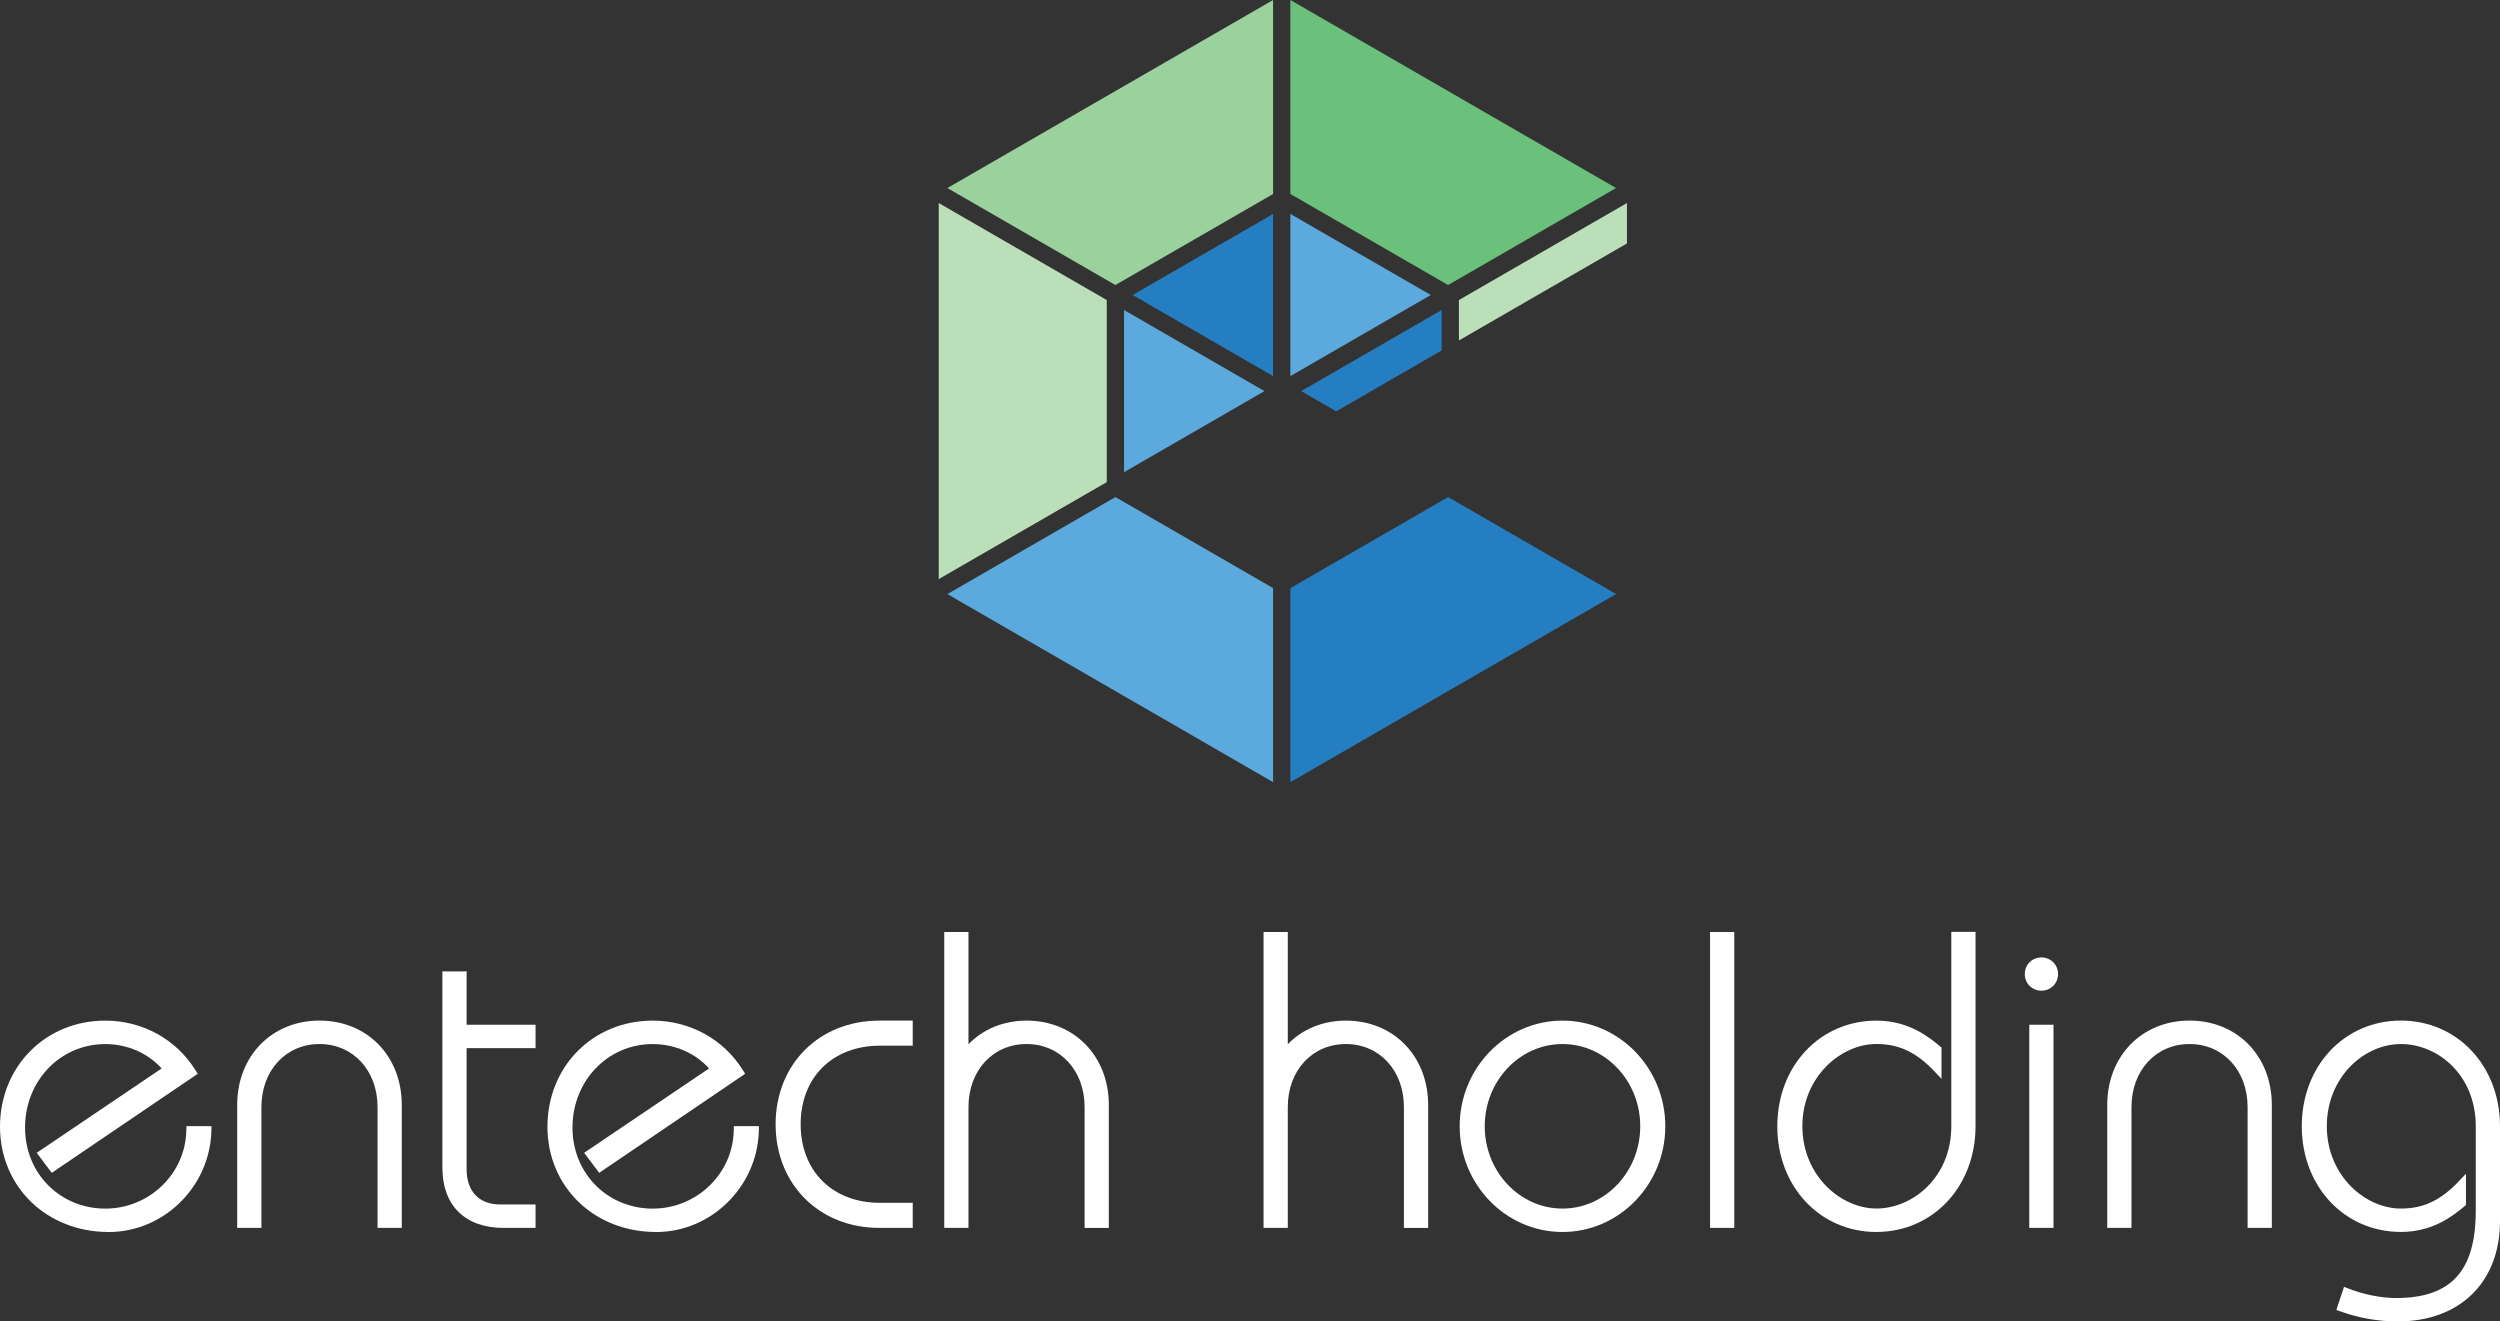 <?xml version="1.0" encoding="UTF-8"?> <svg xmlns="http://www.w3.org/2000/svg" id="Layer_2" data-name="Layer 2" viewBox="0 0 578.74 305.91"><rect x="0" y="0" width="578.74" height="305.91" fill="#333333" stroke="none"/><defs><style> .cls-1 { fill: #bbdfb9; } .cls-2 { fill: #fff; } .cls-3 { fill: #6bc17b; } .cls-4 { fill: #267ec2; } .cls-5 { fill: #5ca9de; } .cls-6 { fill: #9bd19d; } </style></defs><g id="Layer_1-2" data-name="Layer 1"><g><g><path class="cls-2" d="M25.13,285.2c-14.33,0-25.13-10.48-25.13-24.37s10.48-24.56,24.37-24.56c8.6,0,16.41,4.3,20.89,11.49l.51.82-33.79,22.93-3.48-4.64,28.92-19.53c-3.26-3.59-7.96-5.64-13.05-5.64-10.41,0-18.57,8.49-18.57,19.33s8.33,18.76,18.57,18.76,18.58-8.13,18.76-18.11l.02-.98h5.81l-.02,1.02c-.31,12.95-10.99,23.49-23.8,23.49Z"></path><path class="cls-2" d="M9.93,267.1l28.98-19.57c-3.33-4.18-8.55-6.84-14.54-6.84-11.5,0-19.57,9.6-19.57,20.33s8.36,19.76,19.57,19.76,19.57-8.83,19.76-19.1h3.8c-.29,11.97-10.07,22.52-22.8,22.52-14.06,0-24.13-10.17-24.13-23.37s9.5-23.56,23.37-23.56c8.64,0,15.96,4.46,20.04,11.02l-32.21,21.85-2.28-3.04Z"></path><path class="cls-2" d="M87.4,284.25v-27.98c0-8.45-5.65-14.58-13.44-14.58s-13.44,6.13-13.44,14.58v27.98h-5.61v-28.46c0-11.31,8.01-19.53,19.05-19.53s19.05,8.21,19.05,19.53v28.46h-5.61Z"></path><path class="cls-2" d="M88.4,283.25v-26.98c0-9.4-6.55-15.58-14.44-15.58s-14.44,6.18-14.44,15.58v26.98h-3.61v-27.46c0-11.12,7.98-18.53,18.05-18.53s18.05,7.41,18.05,18.53v27.46h-3.61Z"></path><path class="cls-2" d="M116.52,284.25c-8.84,0-14.11-5.2-14.11-13.92v-45.46h5.61v12.35h15.96v5.42h-15.96v28.07c0,5.08,2.89,8.12,7.74,8.12h8.22v5.42h-7.46Z"></path><path class="cls-2" d="M107.02,238.22h15.96v3.42h-15.96v29.07c0,5.7,3.42,9.12,8.74,9.12h7.22v3.42h-6.46c-8.55,0-13.11-4.94-13.11-12.92v-44.46h3.61v12.35Z"></path><path class="cls-2" d="M151.86,285.2c-14.33,0-25.13-10.48-25.13-24.37s10.48-24.56,24.37-24.56c8.6,0,16.41,4.3,20.89,11.49l.51.82-33.79,22.93-3.48-4.64,28.92-19.53c-3.26-3.59-7.96-5.64-13.05-5.64-10.41,0-18.57,8.49-18.57,19.33s8.33,18.76,18.57,18.76,18.58-8.13,18.76-18.11l.02-.98h5.81l-.02,1.02c-.31,12.95-10.99,23.49-23.8,23.49Z"></path><path class="cls-2" d="M136.66,267.1l28.98-19.57c-3.33-4.18-8.55-6.84-14.54-6.84-11.5,0-19.57,9.6-19.57,20.33s8.36,19.76,19.57,19.76,19.57-8.83,19.76-19.1h3.8c-.29,11.97-10.07,22.52-22.8,22.52-14.06,0-24.13-10.17-24.13-23.37s9.5-23.56,23.37-23.56c8.64,0,15.96,4.46,20.04,11.02l-32.21,21.85-2.28-3.04Z"></path><path class="cls-2" d="M203.54,284.25c-13.9,0-23.99-10.09-23.99-23.99s10.09-23.99,23.99-23.99h7.75v5.8h-7.56c-10.99,0-18.38,7.31-18.38,18.19s7.39,18.19,18.38,18.19h7.56v5.8h-7.75Z"></path><path class="cls-2" d="M210.29,241.07h-6.56c-11.5,0-19.38,7.79-19.38,19.19s7.88,19.19,19.38,19.19h6.56v3.8h-6.75c-13.11,0-22.99-9.31-22.99-22.99s9.88-22.99,22.99-22.99h6.75v3.8Z"></path><path class="cls-2" d="M251.08,284.25v-27.98c0-8.45-5.65-14.58-13.44-14.58s-13.44,6.13-13.44,14.58v27.98h-5.61v-68.5h5.61v25.99c3.35-3.5,8.12-5.47,13.44-5.47,11.04,0,19.05,8.21,19.05,19.53v28.46h-5.61Z"></path><path class="cls-2" d="M252.08,283.25v-26.98c0-9.4-6.55-15.58-14.44-15.58s-14.44,6.18-14.44,15.58v26.98h-3.61v-66.5h3.61v27.55h.19c3.13-4.46,8.36-7.03,14.25-7.03,10.07,0,18.05,7.41,18.05,18.53v27.46h-3.61Z"></path><path class="cls-2" d="M325,284.25v-27.98c0-8.45-5.65-14.58-13.44-14.58s-13.44,6.13-13.44,14.58v27.98h-5.61v-68.5h5.61v25.99c3.35-3.5,8.12-5.47,13.44-5.47,11.04,0,19.05,8.21,19.05,19.53v28.46h-5.61Z"></path><path class="cls-2" d="M326,283.25v-26.98c0-9.4-6.55-15.58-14.44-15.58s-14.44,6.18-14.44,15.58v26.98h-3.61v-66.5h3.61v27.55h.19c3.13-4.46,8.36-7.03,14.25-7.03,10.07,0,18.05,7.41,18.05,18.53v27.46h-3.61Z"></path><path class="cls-2" d="M361.71,285.2c-13.12,0-23.8-10.98-23.8-24.47s10.68-24.46,23.8-24.46,23.8,10.97,23.8,24.46-10.68,24.47-23.8,24.47ZM361.71,241.69c-9.92,0-18,8.54-18,19.04s8.08,19.05,18,19.05,18-8.54,18-19.05-8.08-19.04-18-19.04Z"></path><path class="cls-2" d="M384.52,260.73c0,12.73-9.88,23.47-22.8,23.47s-22.8-10.74-22.8-23.47,9.88-23.46,22.8-23.46,22.8,10.74,22.8,23.46ZM342.71,260.73c0,10.45,7.98,20.05,19,20.05s19-9.6,19-20.05-7.98-20.04-19-20.04-19,9.6-19,20.04Z"></path><rect class="cls-2" x="395.87" y="215.75" width="5.61" height="68.5"></rect><path class="cls-2" d="M396.87,283.25v-66.5h3.61v66.5h-3.61Z"></path><path class="cls-2" d="M434.39,285.2c-13.08,0-22.95-10.52-22.95-24.47s9.86-24.46,22.95-24.46c7.53,0,12.19,3.86,14.7,5.93l.36.3v7.24l-1.72-1.81c-4.17-4.38-8.16-6.25-13.34-6.25-8.28,0-17.15,7.65-17.15,19.04s8.87,19.05,17.15,19.05,17.33-7.12,17.33-19.05v-44.99h5.61v44.99c0,13.95-9.86,24.47-22.95,24.47Z"></path><path class="cls-2" d="M456.33,216.75v43.99c0,13.59-9.69,23.47-21.95,23.47s-21.95-9.88-21.95-23.47,9.69-23.46,21.95-23.46c6.93,0,11.3,3.42,14.06,5.7v4.28c-3.89-4.08-8.08-6.56-14.06-6.56-9.12,0-18.15,8.46-18.15,20.04s9.03,20.05,18.15,20.05c10.83,0,18.33-9.6,18.33-20.05v-43.99h3.61Z"></path><path class="cls-2" d="M469.77,284.25v-47.03h5.61v47.03h-5.61ZM472.58,229.34c-2.16,0-3.85-1.69-3.85-3.85s1.69-3.85,3.85-3.85,3.85,1.69,3.85,3.85-1.69,3.85-3.85,3.85Z"></path><path class="cls-2" d="M472.58,222.64c1.62,0,2.85,1.23,2.85,2.85s-1.24,2.85-2.85,2.85-2.85-1.24-2.85-2.85,1.23-2.85,2.85-2.85ZM470.77,283.25v-45.03h3.61v45.03h-3.61Z"></path><path class="cls-2" d="M520.31,284.25v-27.98c0-8.45-5.65-14.58-13.44-14.58s-13.44,6.13-13.44,14.58v27.98h-5.61v-28.46c0-11.31,8.01-19.53,19.05-19.53s19.05,8.21,19.05,19.53v28.46h-5.61Z"></path><path class="cls-2" d="M521.31,283.25v-26.98c0-9.4-6.55-15.58-14.44-15.58s-14.44,6.18-14.44,15.58v26.98h-3.61v-27.46c0-11.12,7.98-18.53,18.05-18.53s18.05,7.41,18.05,18.53v27.46h-3.61Z"></path><path class="cls-2" d="M555.13,305.91c-4.59,0-9.09-.79-13.36-2.34l-.92-.33,1.78-5.34.98.38c3.62,1.41,7.64,2.21,11.04,2.21,12.78,0,18.48-6.25,18.48-20.28v-19.48c0-11.92-8.81-19.04-17.33-19.04s-17.15,7.65-17.15,19.04,8.87,19.05,17.15,19.05c5.17,0,9.16-1.87,13.34-6.25l1.72-1.81v7.24l-.36.3c-2.5,2.07-7.16,5.93-14.7,5.93-13.08,0-22.95-10.52-22.95-24.47s9.86-24.46,22.95-24.46,22.94,10.52,22.94,24.46v21.95c0,14.11-9.27,23.23-23.61,23.23Z"></path><path class="cls-2" d="M543.26,299.21c3.42,1.33,7.6,2.28,11.4,2.28,12.16,0,19.48-5.51,19.48-21.28v-19.48c0-10.45-7.5-20.04-18.33-20.04-9.12,0-18.15,8.46-18.15,20.04s9.03,20.05,18.15,20.05c5.98,0,10.17-2.47,14.06-6.56v4.28c-2.75,2.28-7.12,5.7-14.06,5.7-12.26,0-21.95-9.88-21.95-23.47s9.69-23.46,21.95-23.46,21.94,9.88,21.94,23.46v21.95c0,14.06-9.5,22.23-22.61,22.23-4.47,0-8.84-.76-13.02-2.28l1.14-3.42Z"></path></g><polygon class="cls-4" points="335.23 115.07 298.72 136.15 298.72 181.06 374.12 137.52 335.23 115.07"></polygon><polygon class="cls-5" points="294.71 181.06 294.71 136.14 258.22 115.07 219.32 137.53 294.71 181.06"></polygon><polygon class="cls-1" points="256.21 111.61 256.21 69.46 217.31 47 217.31 134.06 256.21 111.61"></polygon><polygon class="cls-5" points="260.21 109.31 292.72 90.54 260.21 71.77 260.21 109.31"></polygon><polygon class="cls-4" points="294.71 87.06 294.71 49.53 262.21 68.29 270.17 72.89 270.17 72.89 294.71 87.06"></polygon><polygon class="cls-6" points="258.2 65.98 294.71 44.91 294.71 0 219.32 43.53 258.2 65.98"></polygon><polygon class="cls-5" points="298.71 87.07 331.23 68.29 298.71 49.52 298.71 87.07"></polygon><polygon class="cls-3" points="374.11 43.53 298.71 0 298.71 44.9 335.23 65.98 374.11 43.53"></polygon><polygon class="cls-1" points="376.63 56.36 376.63 47 337.73 69.46 337.73 78.82 376.63 56.36"></polygon><polygon class="cls-4" points="333.73 81.13 333.73 71.77 301.22 90.54 309.33 95.22 333.73 81.13"></polygon></g></g></svg> 